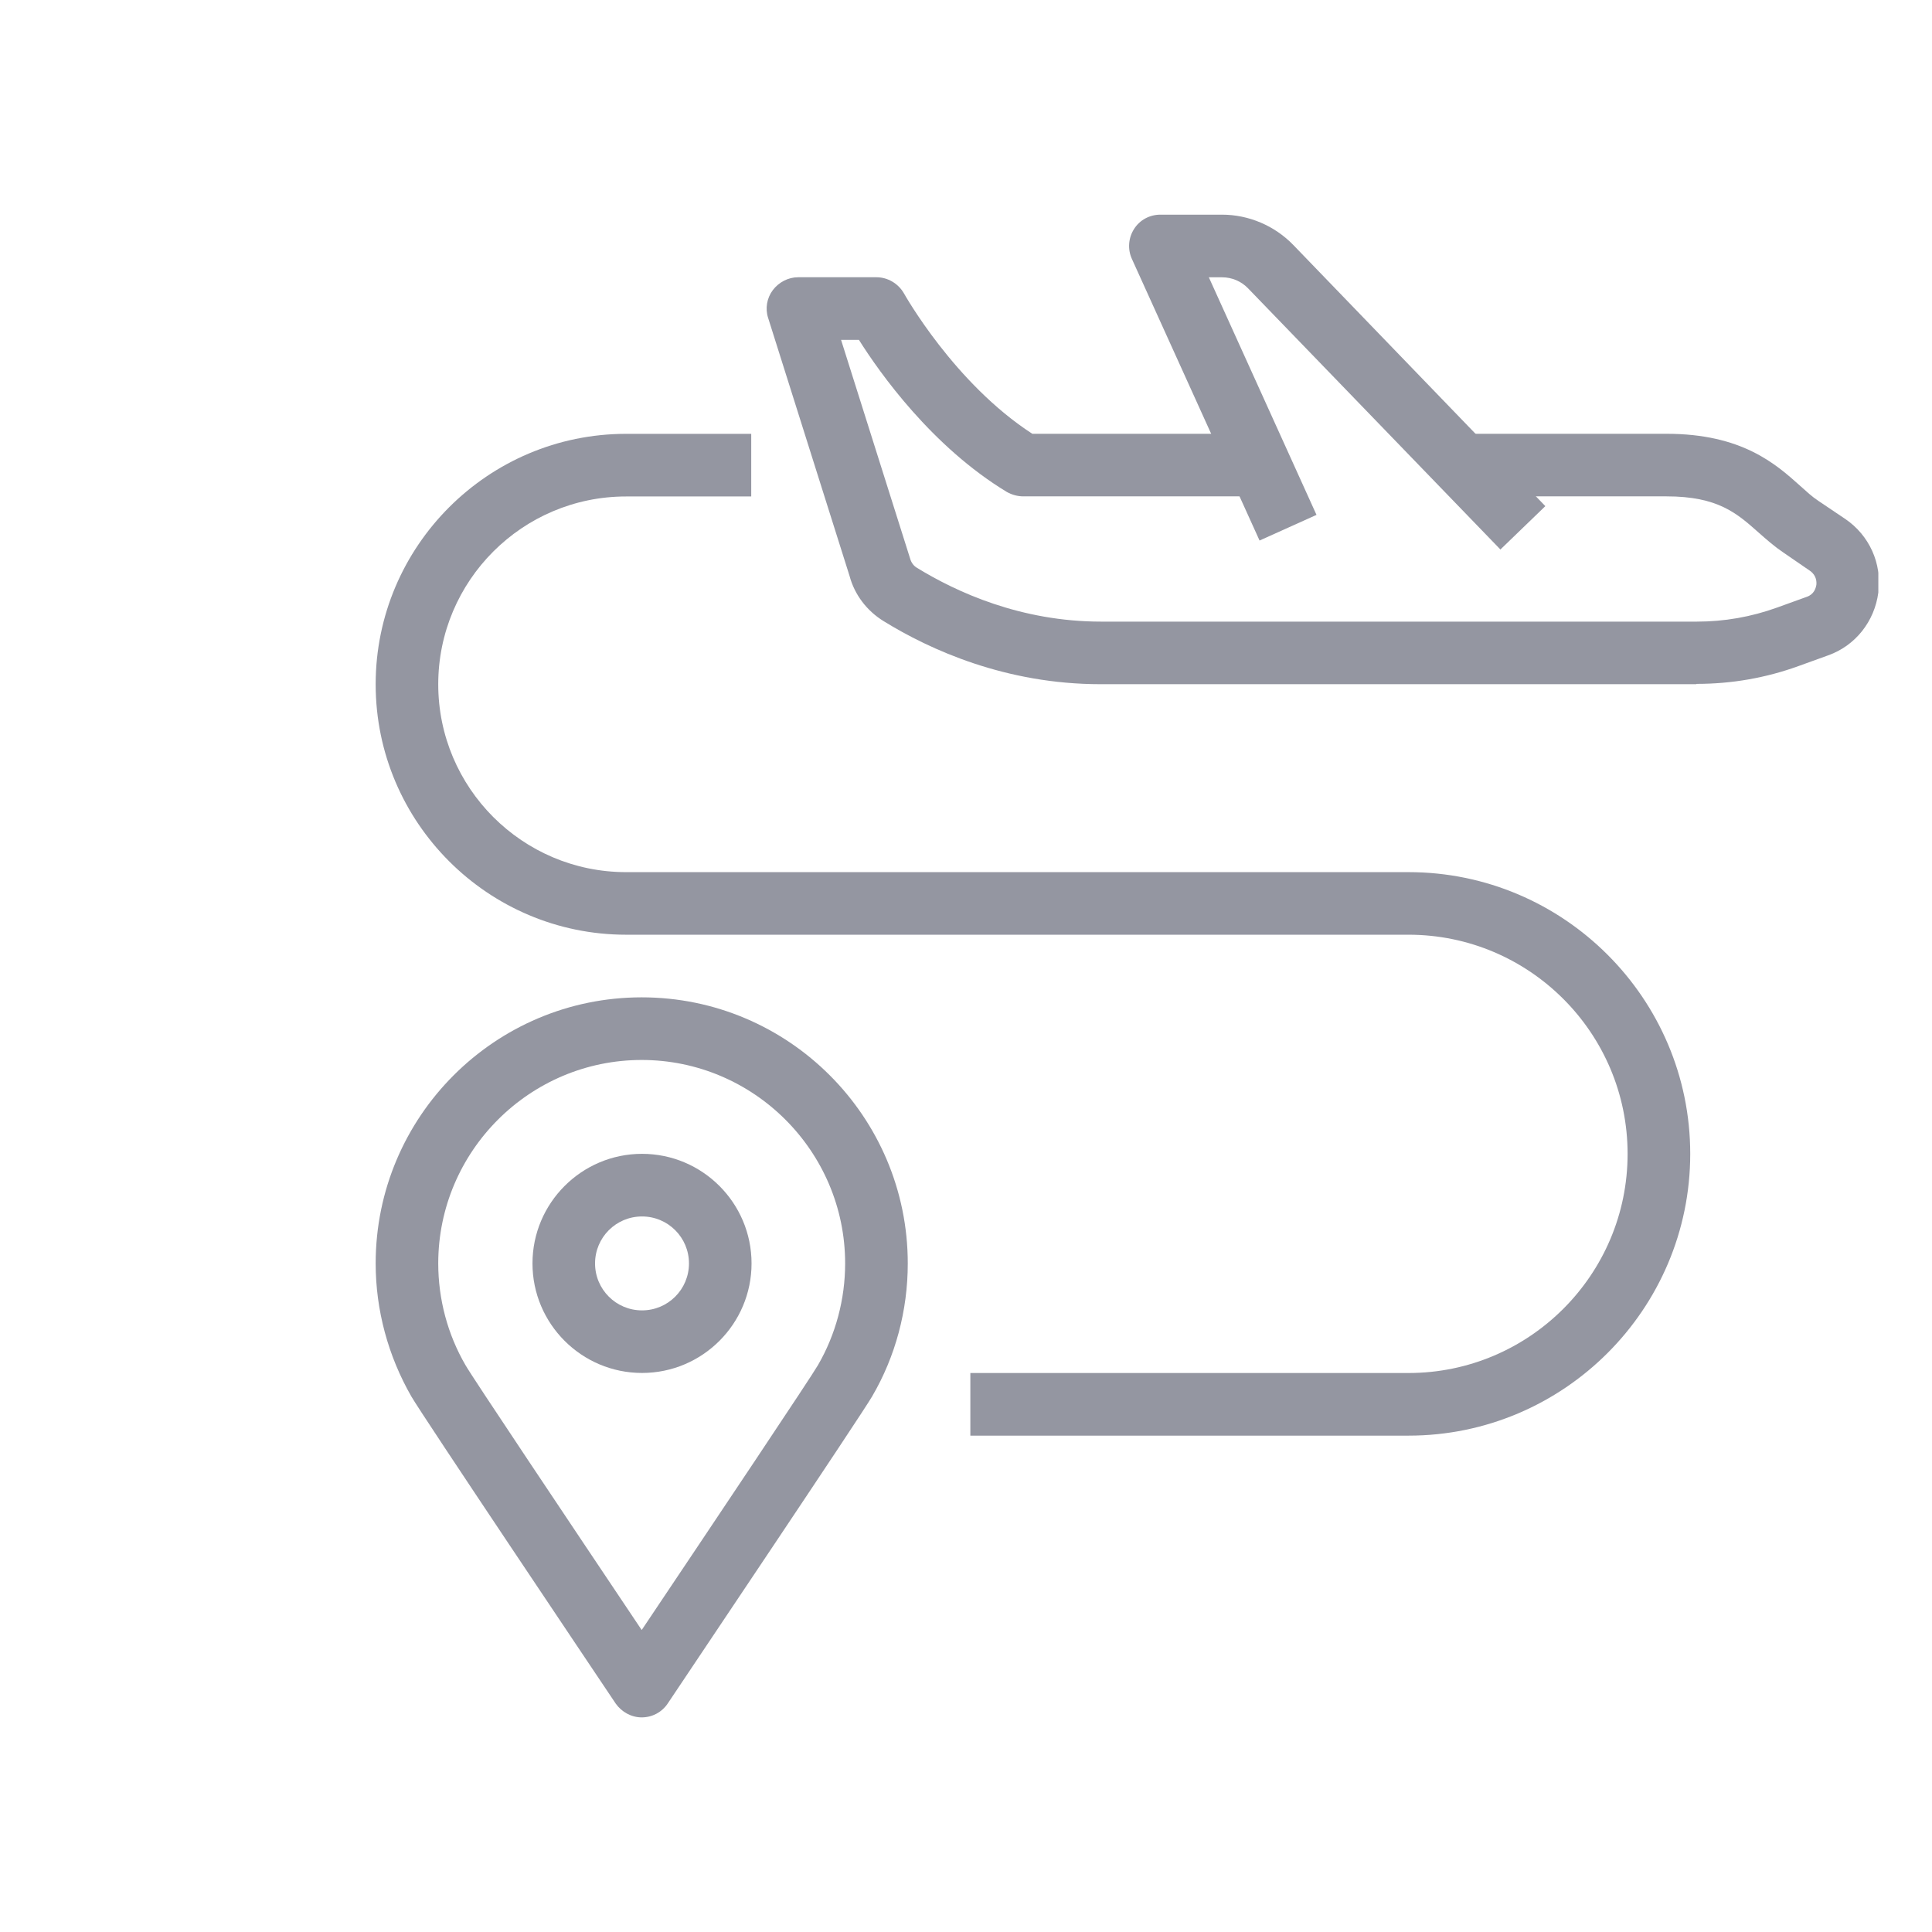 <svg width="36" height="36" viewBox="0 0 36 36" fill="none" xmlns="http://www.w3.org/2000/svg">
<g clip-path="url(#clip0_2223_12720)">
<g clip-path="url(#clip1_2223_12720)">
<path d="M11.957 32.001C11.765 32.001 11.584 31.901 11.473 31.744C11.106 31.196 7.851 26.348 7.665 26.021C7.233 25.269 7 24.412 7 23.542C7 20.806 9.222 18.584 11.957 18.584C14.693 18.584 16.915 20.806 16.915 23.542C16.915 24.417 16.687 25.275 16.25 26.021C16.063 26.348 12.809 31.19 12.441 31.744C12.331 31.907 12.15 32.001 11.957 32.001ZM11.957 19.751C9.869 19.751 8.166 21.454 8.166 23.542C8.166 24.207 8.341 24.866 8.674 25.438C8.796 25.654 10.558 28.285 11.957 30.373C13.357 28.285 15.118 25.654 15.241 25.438C15.573 24.866 15.748 24.207 15.748 23.542C15.748 21.454 14.045 19.751 11.957 19.751Z" fill="#9496A1"/>
<path d="M11.963 25.583C10.838 25.583 9.922 24.668 9.922 23.542C9.922 22.416 10.838 21.5 11.963 21.5C13.089 21.5 14.004 22.416 14.004 23.542C14.004 24.668 13.089 25.583 11.963 25.583ZM11.963 22.667C11.479 22.667 11.088 23.058 11.088 23.542C11.088 24.026 11.479 24.417 11.963 24.417C12.447 24.417 12.838 24.026 12.838 23.542C12.838 23.058 12.447 22.667 11.963 22.667Z" fill="#9496A1"/>
<path d="M31.606 12.749H20.507C18.74 12.749 17.329 12.108 16.46 11.571C16.151 11.379 15.923 11.081 15.83 10.731L14.313 5.924C14.255 5.749 14.29 5.551 14.401 5.405C14.512 5.259 14.687 5.166 14.873 5.166H16.331C16.541 5.166 16.74 5.283 16.845 5.469C16.856 5.487 17.784 7.144 19.236 8.083H23.336V9.249H19.067C18.962 9.249 18.857 9.22 18.763 9.168C17.364 8.322 16.39 6.945 16.005 6.333H15.672L16.956 10.399C16.979 10.486 17.026 10.544 17.084 10.579C17.825 11.034 19.02 11.583 20.519 11.583H31.617C32.131 11.583 32.632 11.495 33.116 11.32L33.664 11.122C33.804 11.075 33.834 10.959 33.845 10.9C33.851 10.848 33.851 10.725 33.729 10.638L33.227 10.293C33.07 10.188 32.924 10.06 32.772 9.926C32.364 9.564 32.014 9.249 31.052 9.249H27.43V8.083H31.052C32.457 8.083 33.087 8.643 33.548 9.057C33.659 9.156 33.764 9.255 33.88 9.331L34.382 9.669C34.831 9.973 35.07 10.498 35 11.04C34.93 11.577 34.574 12.032 34.061 12.213L33.513 12.411C32.901 12.633 32.265 12.743 31.617 12.743L31.606 12.749Z" fill="#9496A1"/>
<path d="M27.955 10.236L23.26 5.377C23.132 5.242 22.957 5.167 22.77 5.167H22.525L24.531 9.594L23.47 10.072L21.09 4.822C21.009 4.642 21.026 4.432 21.131 4.268C21.236 4.099 21.423 4 21.621 4H22.77C23.266 4 23.75 4.204 24.1 4.566L28.795 9.431L27.955 10.242V10.236Z" fill="#9496A1"/>
<path d="M26.246 26.751H18.081V25.584H26.246C28.497 25.584 30.328 23.752 30.328 21.501C30.328 19.249 28.497 17.417 26.246 17.417H11.666C9.094 17.417 7 15.323 7 12.751C7 10.178 9.094 8.084 11.666 8.084H13.998V9.251H11.666C9.735 9.251 8.166 10.82 8.166 12.751C8.166 14.681 9.735 16.251 11.666 16.251H26.246C29.139 16.251 31.495 18.607 31.495 21.501C31.495 24.394 29.139 26.751 26.246 26.751Z" fill="#9496A1"/>
</g>
</g>
<defs>
<clipPath id="clip0_2223_12720">
<rect width="36" height="36" fill="white"/>
</clipPath>
<clipPath id="clip1_2223_12720">
<rect width="28" height="28" fill="white" transform="translate(7 4)"/>
</clipPath>
</defs>
</svg>
